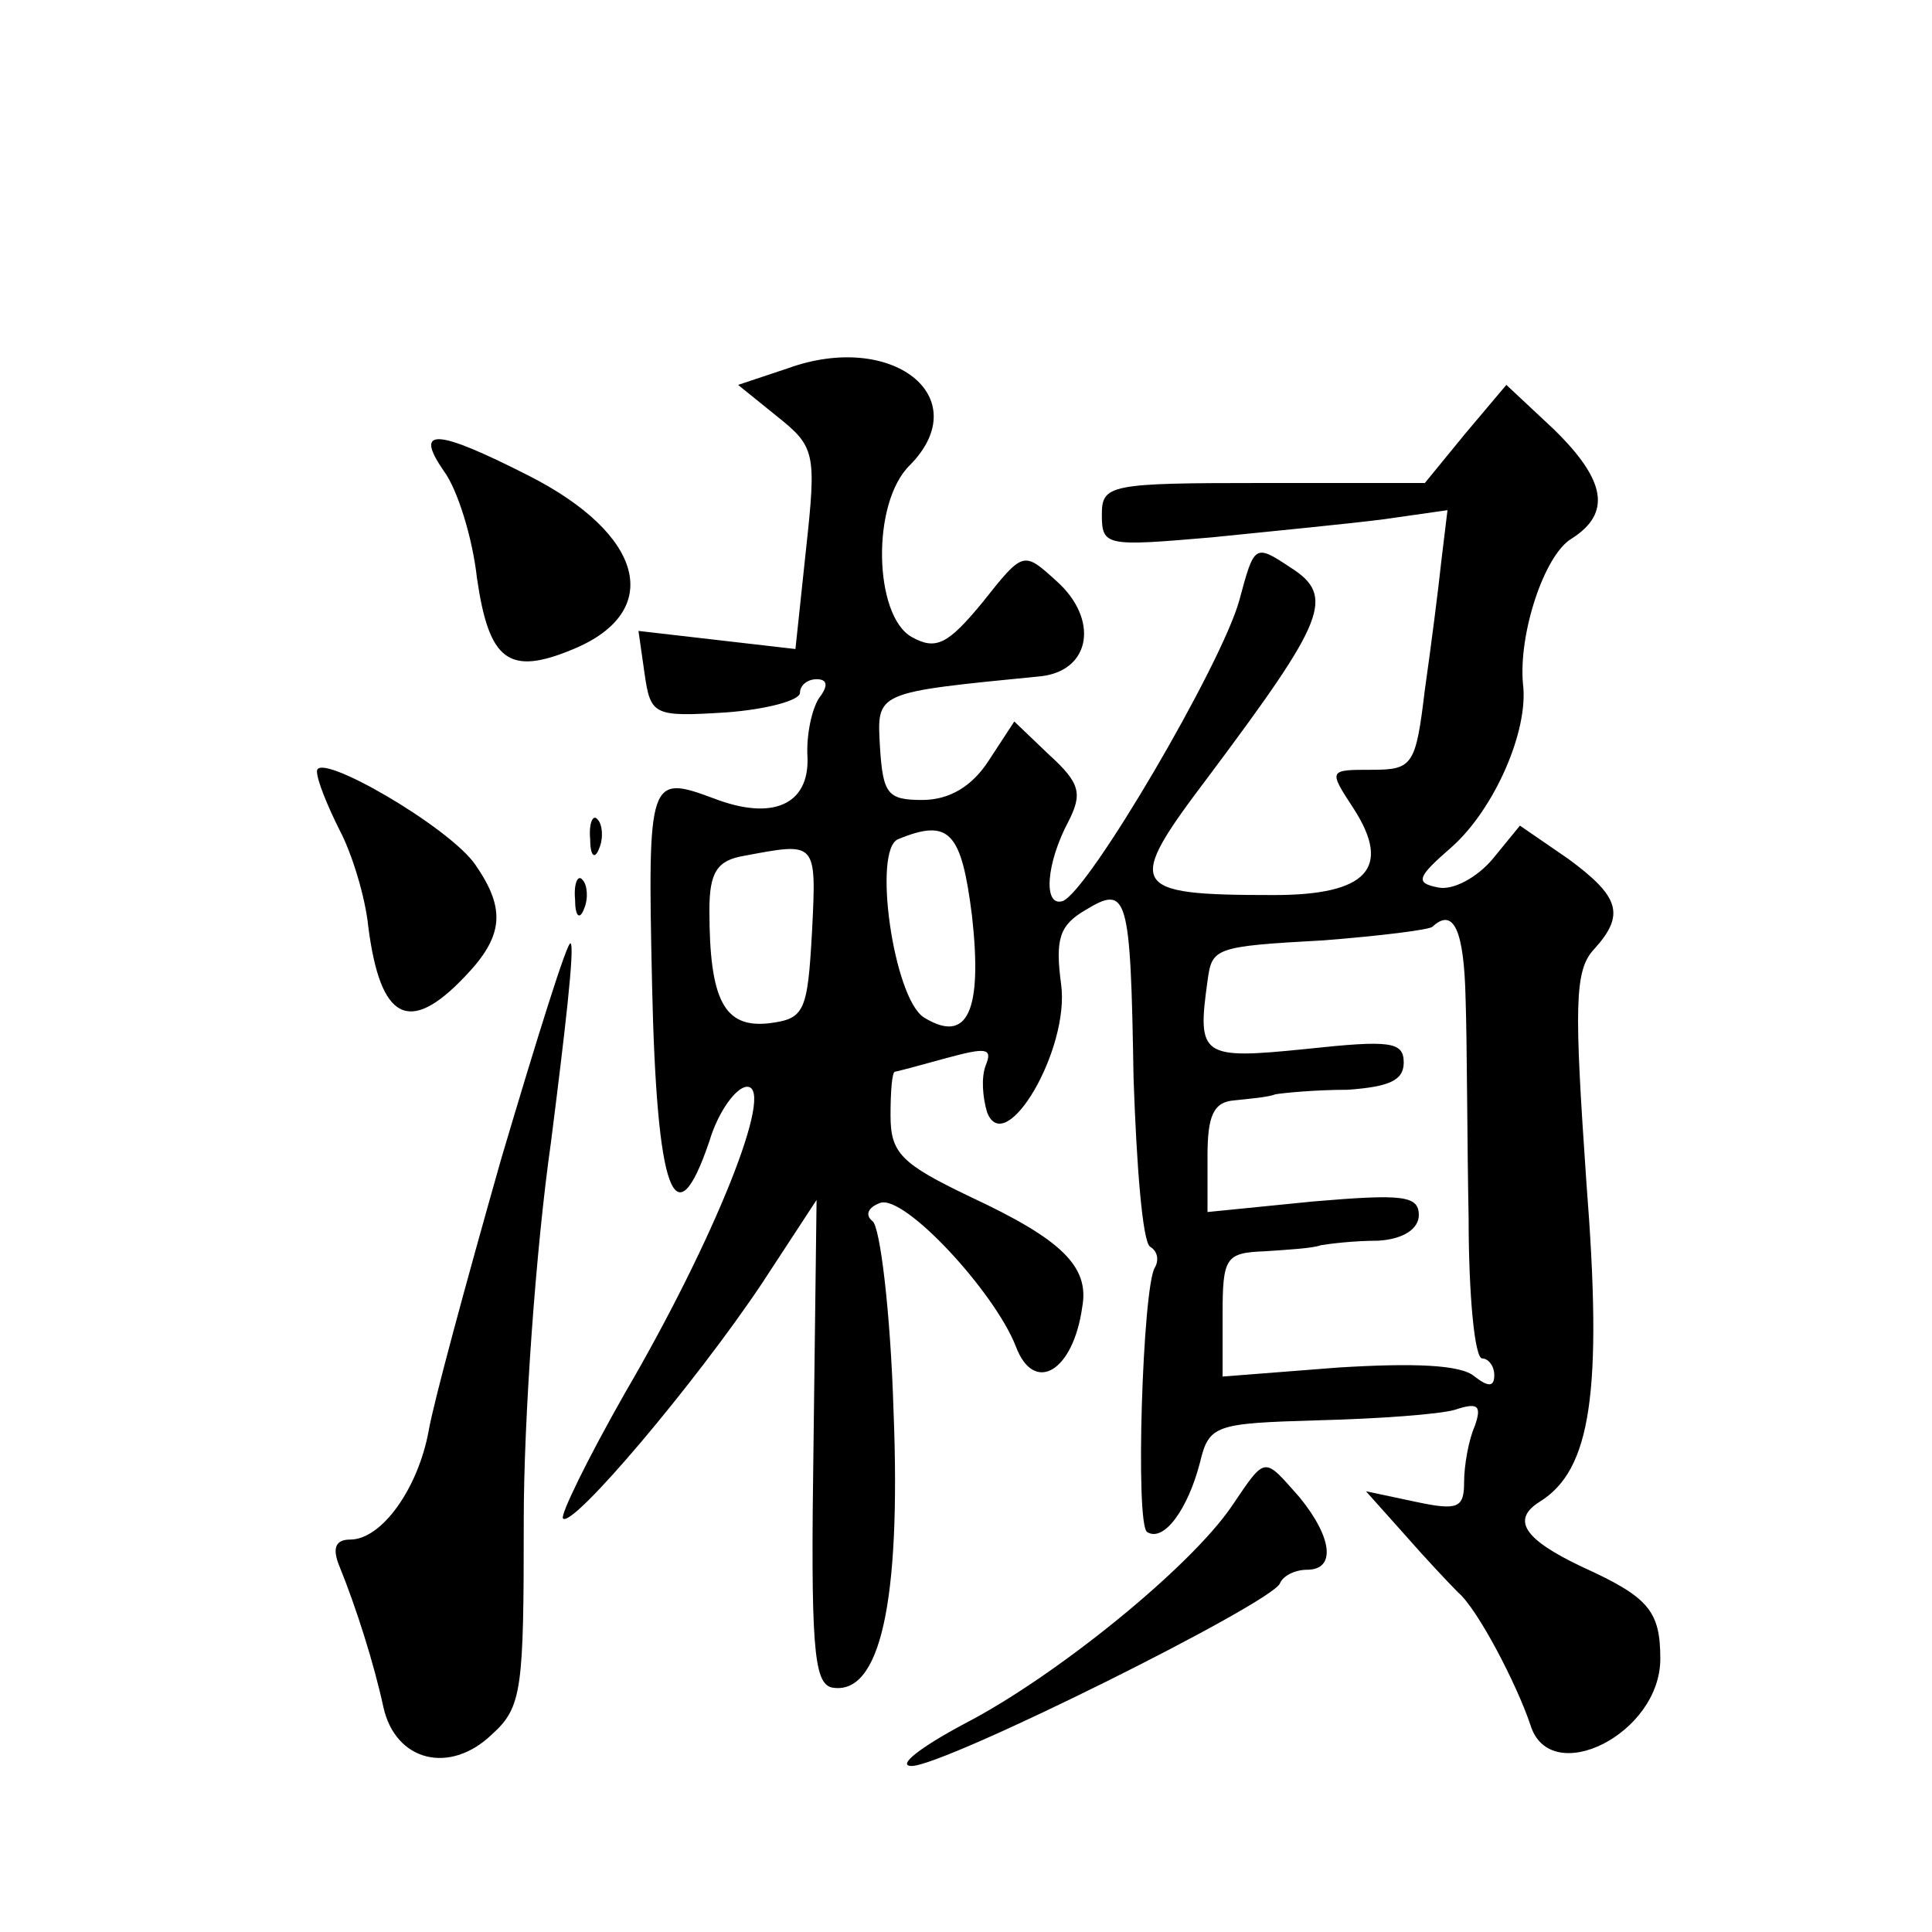 <?xml version="1.0" standalone="no"?>
<!DOCTYPE svg PUBLIC "-//W3C//DTD SVG 20010904//EN"
 "http://www.w3.org/TR/2001/REC-SVG-20010904/DTD/svg10.dtd">
<svg version="1.0" xmlns="http://www.w3.org/2000/svg"
 width="128pt" height="128pt" viewBox="0 0 128 128"
 preserveAspectRatio="xMidYMid meet">
<g transform="translate(0,128) scale(0.1,-0.1)"
fill="#0" stroke="none">
<path d="M522 1036 l-33 -11 26 -21 c25 -20 26 -24 19 -88 l-7 -66 -52 6 -52 6
4 -28 c4 -28 6 -29 54 -26 27 2 49 8 49 13 0 5 5 9 11 9 7 0 8 -4 2 -12 -5 -7 -9
-25 -8 -40 1 -31 -23 -42 -62 -27 -43 16 -44 14 -41 -123 3 -138 15 -172 38 -104
6 20 18 36 25 36 19 0 -22 -102 -81 -203 -25 -44 -43 -81 -41 -83 6 -7 88 90 132
156 l36 55 -2 -160 c-2 -135 0 -160 12 -163 32 -6 46 56 41 183 -2 66 -9 123 -14
126 -5 4 -3 9 5 12 16 6 76 -59 90 -95 12 -32 38 -17 44 26 5 27 -14 45 -74 73
-46 22 -53 29 -53 54 0 16 1 29 3 29 1 0 16 4 34 9 26 7 31 7 26 -5 -3 -8 -2 -21
1 -31 12 -31 55 42 49 85 -4 30 -1 39 16 49 28 17 30 11 32 -111 2 -59 6 -109 11
-112 5 -3 6 -9 3 -14 -8 -14 -13 -170 -5 -175 11 -7 27 15 35 46 6 25 10 26 78
28 40 1 81 4 91 7 15 5 18 3 13 -11 -4 -9 -7 -26 -7 -37 0 -17 -4 -19 -32 -13 l-33
7 25 -28 c14 -16 30 -33 36 -39 13 -11 39 -61 48 -88 13 -42 86 -6 86 44 0 32 -8
41 -52 61 -38 18 -47 31 -28 43 34 21 42 72 31 212 -8 116 -8 140 5 154 21 23 17
35 -17 60 l-32 22 -18 -22 c-10 -12 -26 -21 -36 -19 -16 3 -14 7 9 27 28 25 51
77 47 108 -3 33 14 85 32 96 27 17 23 39 -12 73 l-31 29 -27 -32 -27 -33 -107 0
c-102 0 -107 -1 -107 -21 0 -21 3 -21 73 -15 39 4 91 9 114 12 l42 6 -4 -33 c-2
-19 -7 -58 -11 -86 -6 -50 -8 -53 -35 -53 -29 0 -29 0 -12 -26 25 -39 9 -57 -53
-57 -97 0 -99 5 -43 79 77 103 84 119 54 138 -24 16 -24 15 -34 -22 -12 -43 -100
-193 -117 -199 -13 -4 -11 25 4 53 9 18 8 25 -13 44 l-23 22 -17 -26 c-11 -17 -26
-26 -44 -26 -23 0 -26 4 -28 35 -2 37 -4 36 107 47 33 4 38 38 10 63 -22 20 -22
20 -49 -14 -23 -28 -31 -32 -47 -23 -25 14 -27 89 -1 114 44 45 -12 89 -81 64z
m122 -363 c7 -63 -3 -85 -32 -67 -20 13 -34 111 -17 118 34 14 42 5 49 -51z m-106
-10 c-3 -54 -5 -58 -29 -61 -29 -3 -39 15 -39 75 0 25 5 33 23 36 48 9 48 10 45
-50z m433 -45 c1 -29 1 -95 2 -145 0 -51 4 -93 9 -93 4 0 8 -5 8 -11 0 -8 -4 -8
-13 -1 -9 8 -41 9 -90 6 l-77 -6 0 41 c0 38 2 41 28 42 15 1 32 2 37 4 6 1 22 3
38 3 17 1 27 8 27 17 0 13 -11 14 -70 9 l-70 -7 0 37 c0 27 4 36 18 37 9 1 22 2
27 4 6 1 27 3 48 3 27 2 37 6 37 18 0 14 -9 15 -65 9 -69 -7 -72 -5 -65 45 3 22
4 23 77 27 38 3 70 7 72 9 14 13 21 -2 22 -48z M294 968 c9 -12 19 -44 22 -71 8
-55 21 -65 64 -47 60 25 47 76 -30 115 -61 31 -76 32 -56 3z M210 769 c0 -6 7 -23
15 -39 8 -15 17 -44 19 -64 8 -62 27 -72 64 -33 26 27 27 45 7 74 -17 25 -105 76
-105 62z M391 724 c0 -11 3 -14 6 -6 3 7 2 16 -1 19 -3 4 -6 -2 -5 -13z M381 684
c0 -11 3 -14 6 -6 3 7 2 16 -1 19 -3 4 -6 -2 -5 -13z M332 512 c-23 -81 -45 -162
-48 -180 -7 -38 -31 -72 -52 -72 -10 0 -12 -6 -7 -18 11 -27 23 -65 29 -93 8 -36
44 -45 72 -18 20 18 21 30 21 142 0 67 8 180 18 250 9 71 16 130 13 132 -2 2 -22
-62 -46 -143z M816 282 c-28 -41 -117 -113 -177 -144 -30 -16 -45 -28 -35 -28 22
0 239 108 244 121 2 5 10 9 18 9 19 0 17 21 -5 48 -24 27 -22 28 -45 -6z"/>
</g>
</svg>
